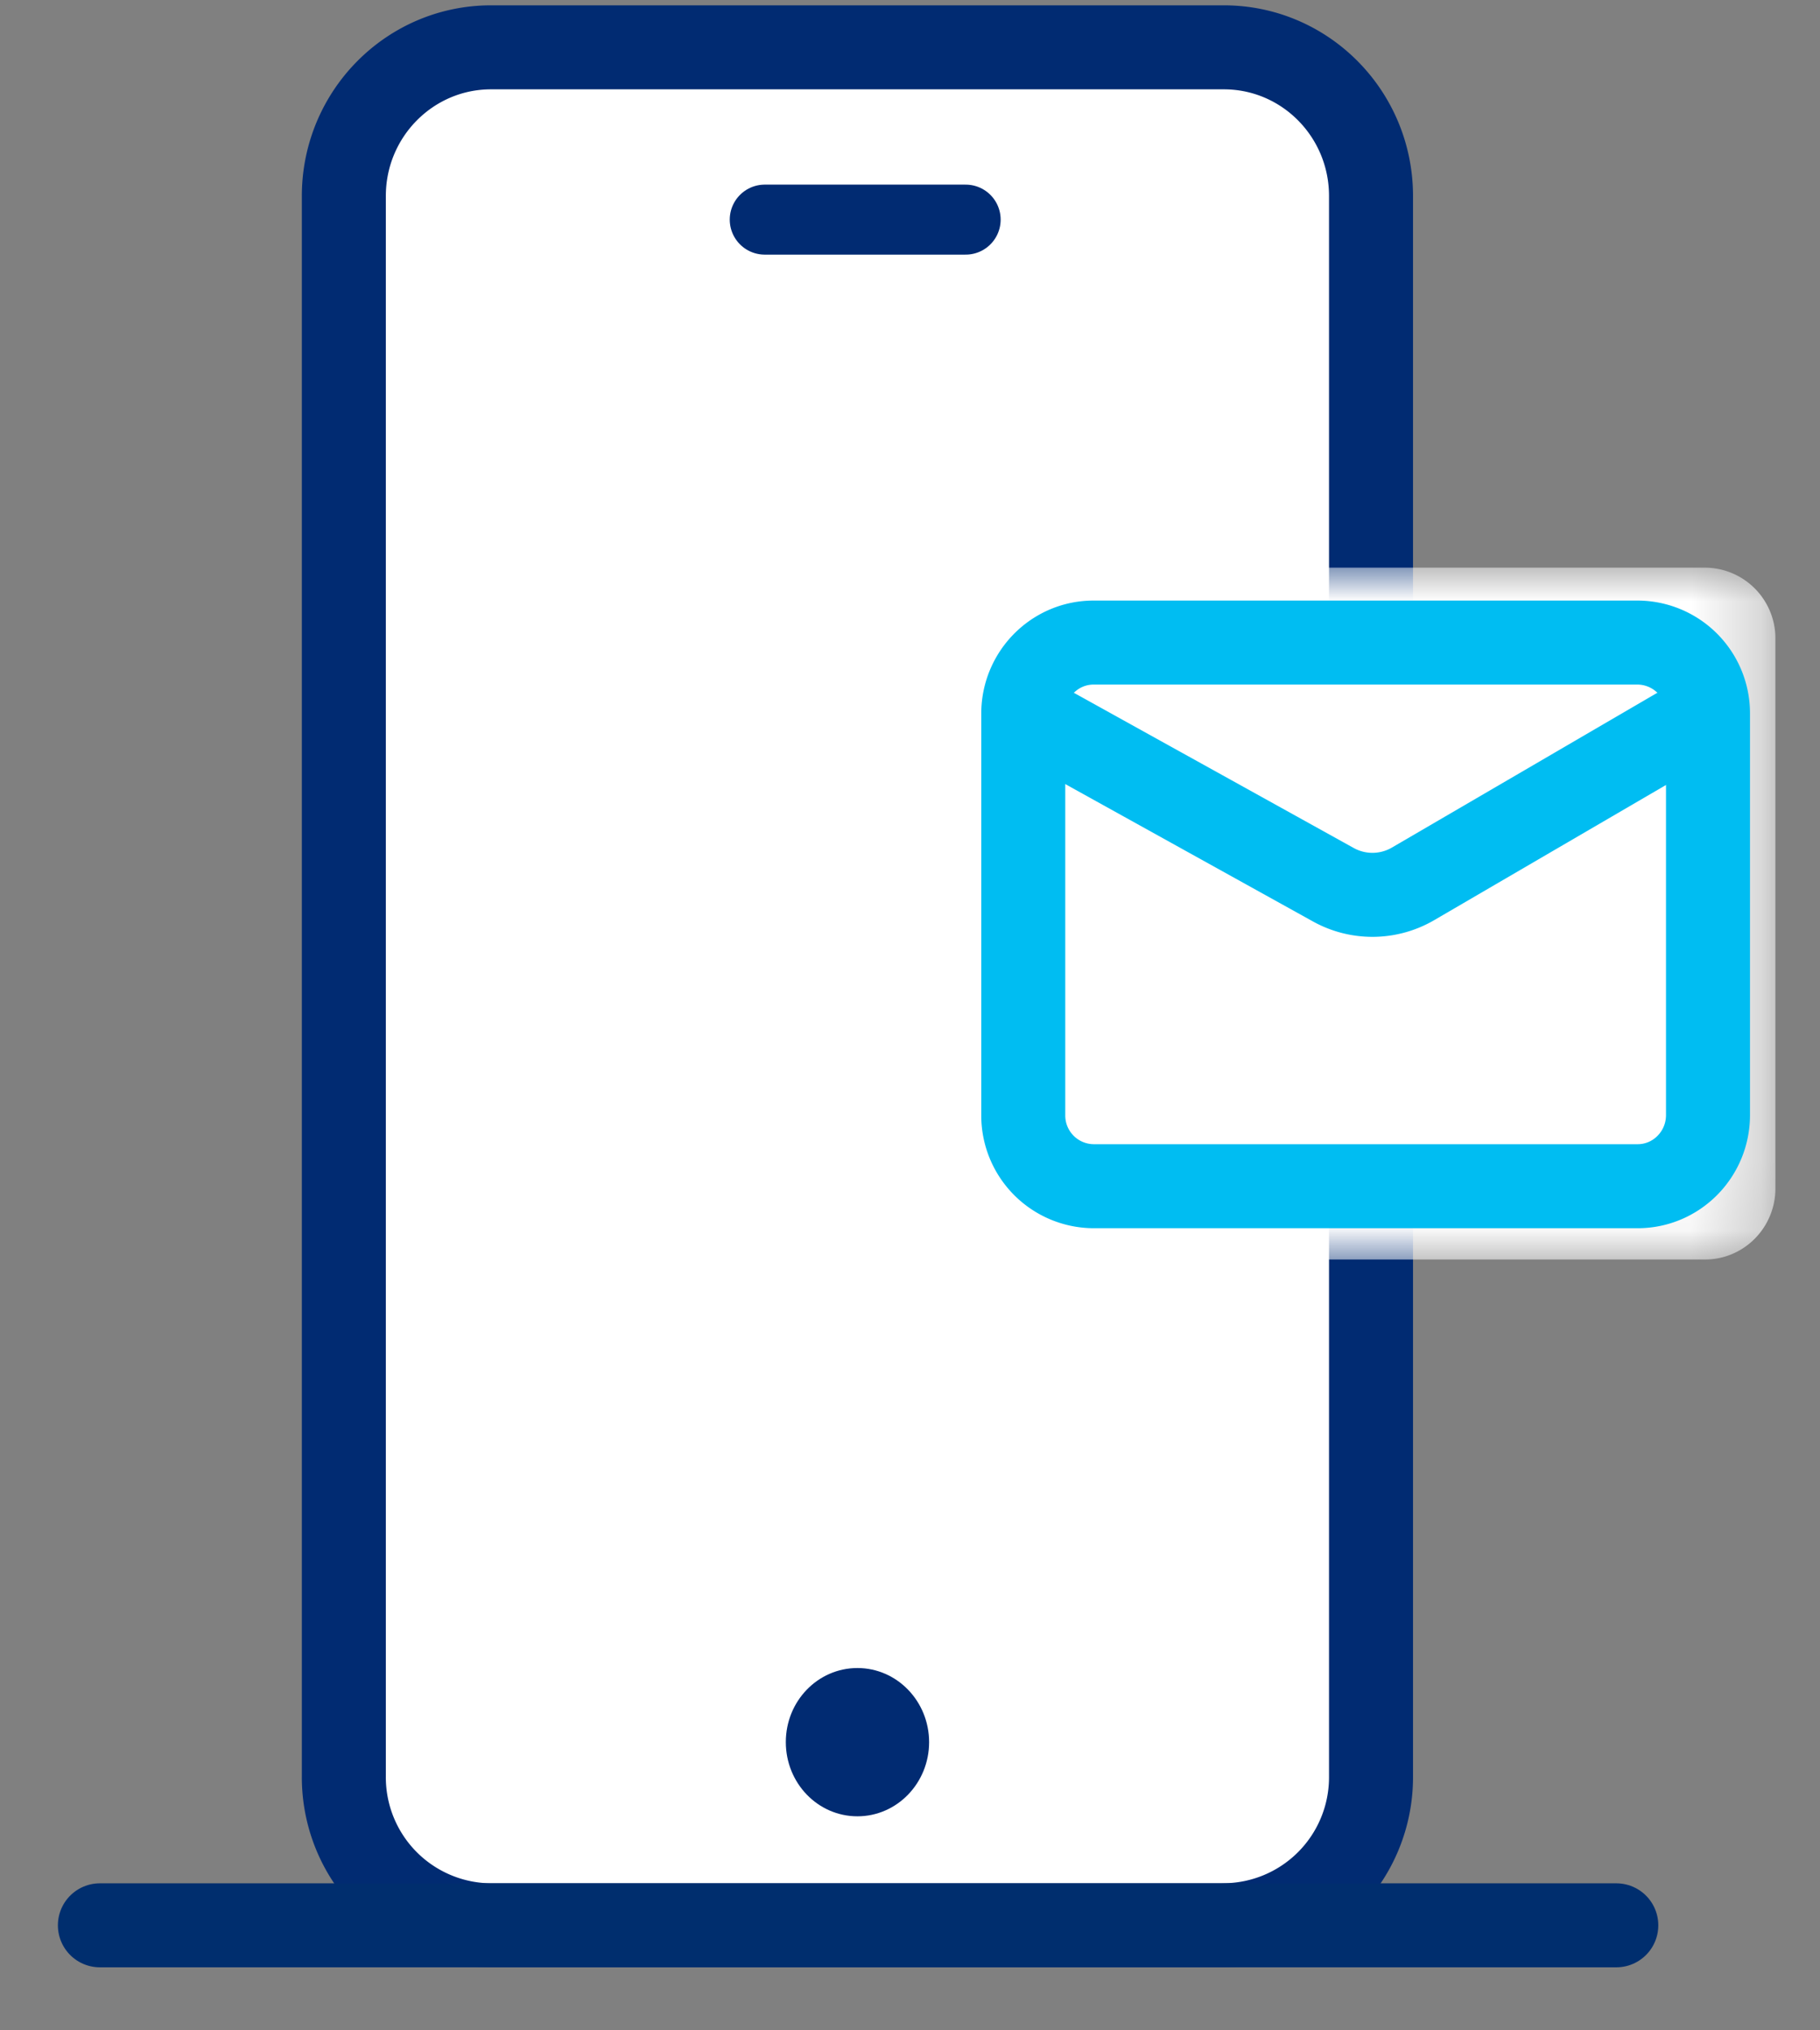 <svg xmlns="http://www.w3.org/2000/svg" xmlns:xlink="http://www.w3.org/1999/xlink" width="26" height="29"><rect width="100%" height="100%" fill="#808080" stroke="none"/><style><![CDATA[.B{stroke-linejoin:round}.C{stroke-width:1.2}.D{stroke-linecap:round}]]></style><defs><path id="A" d="M0 .03h11.707v9.882H0z"/></defs><g fill="none" fill-rule="evenodd"><path fill="#fff" d="M17.483 27.5H7.015a2.114 2.114 0 0 1-2.103-2.124V2.8c0-1.173.942-2.124 2.103-2.124h10.468c1.162 0 2.103.95 2.103 2.124v22.575a2.114 2.114 0 0 1-2.103 2.124"/><path stroke="#012b72" d="M17.483 27.5H7.015a2.114 2.114 0 0 1-2.103-2.124V2.8c0-1.173.942-2.124 2.103-2.124h10.468c1.162 0 2.103.95 2.103 2.124v22.575a2.114 2.114 0 0 1-2.103 2.124z" class="B C"/><path fill="#012b72" d="M13.273 24.883c0 .585-.458 1.06-1.024 1.06s-1.023-.474-1.023-1.06.458-1.058 1.023-1.058 1.024.474 1.024 1.06"/><path stroke="#002e6e" d="M1.427 27.5H23.09" class="B C D"/><path fill="#fff" d="M13.795 3.137h-2.87"/><path stroke="#012b72" d="M13.795 3.137h-2.87" class="B D"/><g transform="translate(13.655 8.078)"><mask id="B" fill="#fff"><use xlink:href="#A"/></mask><path fill="#fff" d="M10.702 9.912H1.005A1.01 1.01 0 0 1 0 8.897V1.045C0 .485.45.03 1.005.03h9.697a1.01 1.01 0 0 1 1.006 1.015v7.852c0 .56-.45 1.015-1.006 1.015" mask="url(#B)"/></g><g stroke="#00bdf2" class="B C"><path d="M23.395 16.943h-7.772a1.01 1.01 0 0 1-1.005-1.016v-5.734c0-.56.45-1.015 1.005-1.015h7.772a1.01 1.01 0 0 1 1.005 1.015v5.734c0 .561-.45 1.016-1.005 1.016z"/><path d="M24.3 10.226l-4.116 2.4a1.152 1.152 0 0 1-1.138.01l-4.328-2.4" class="D"/></g></g></svg>